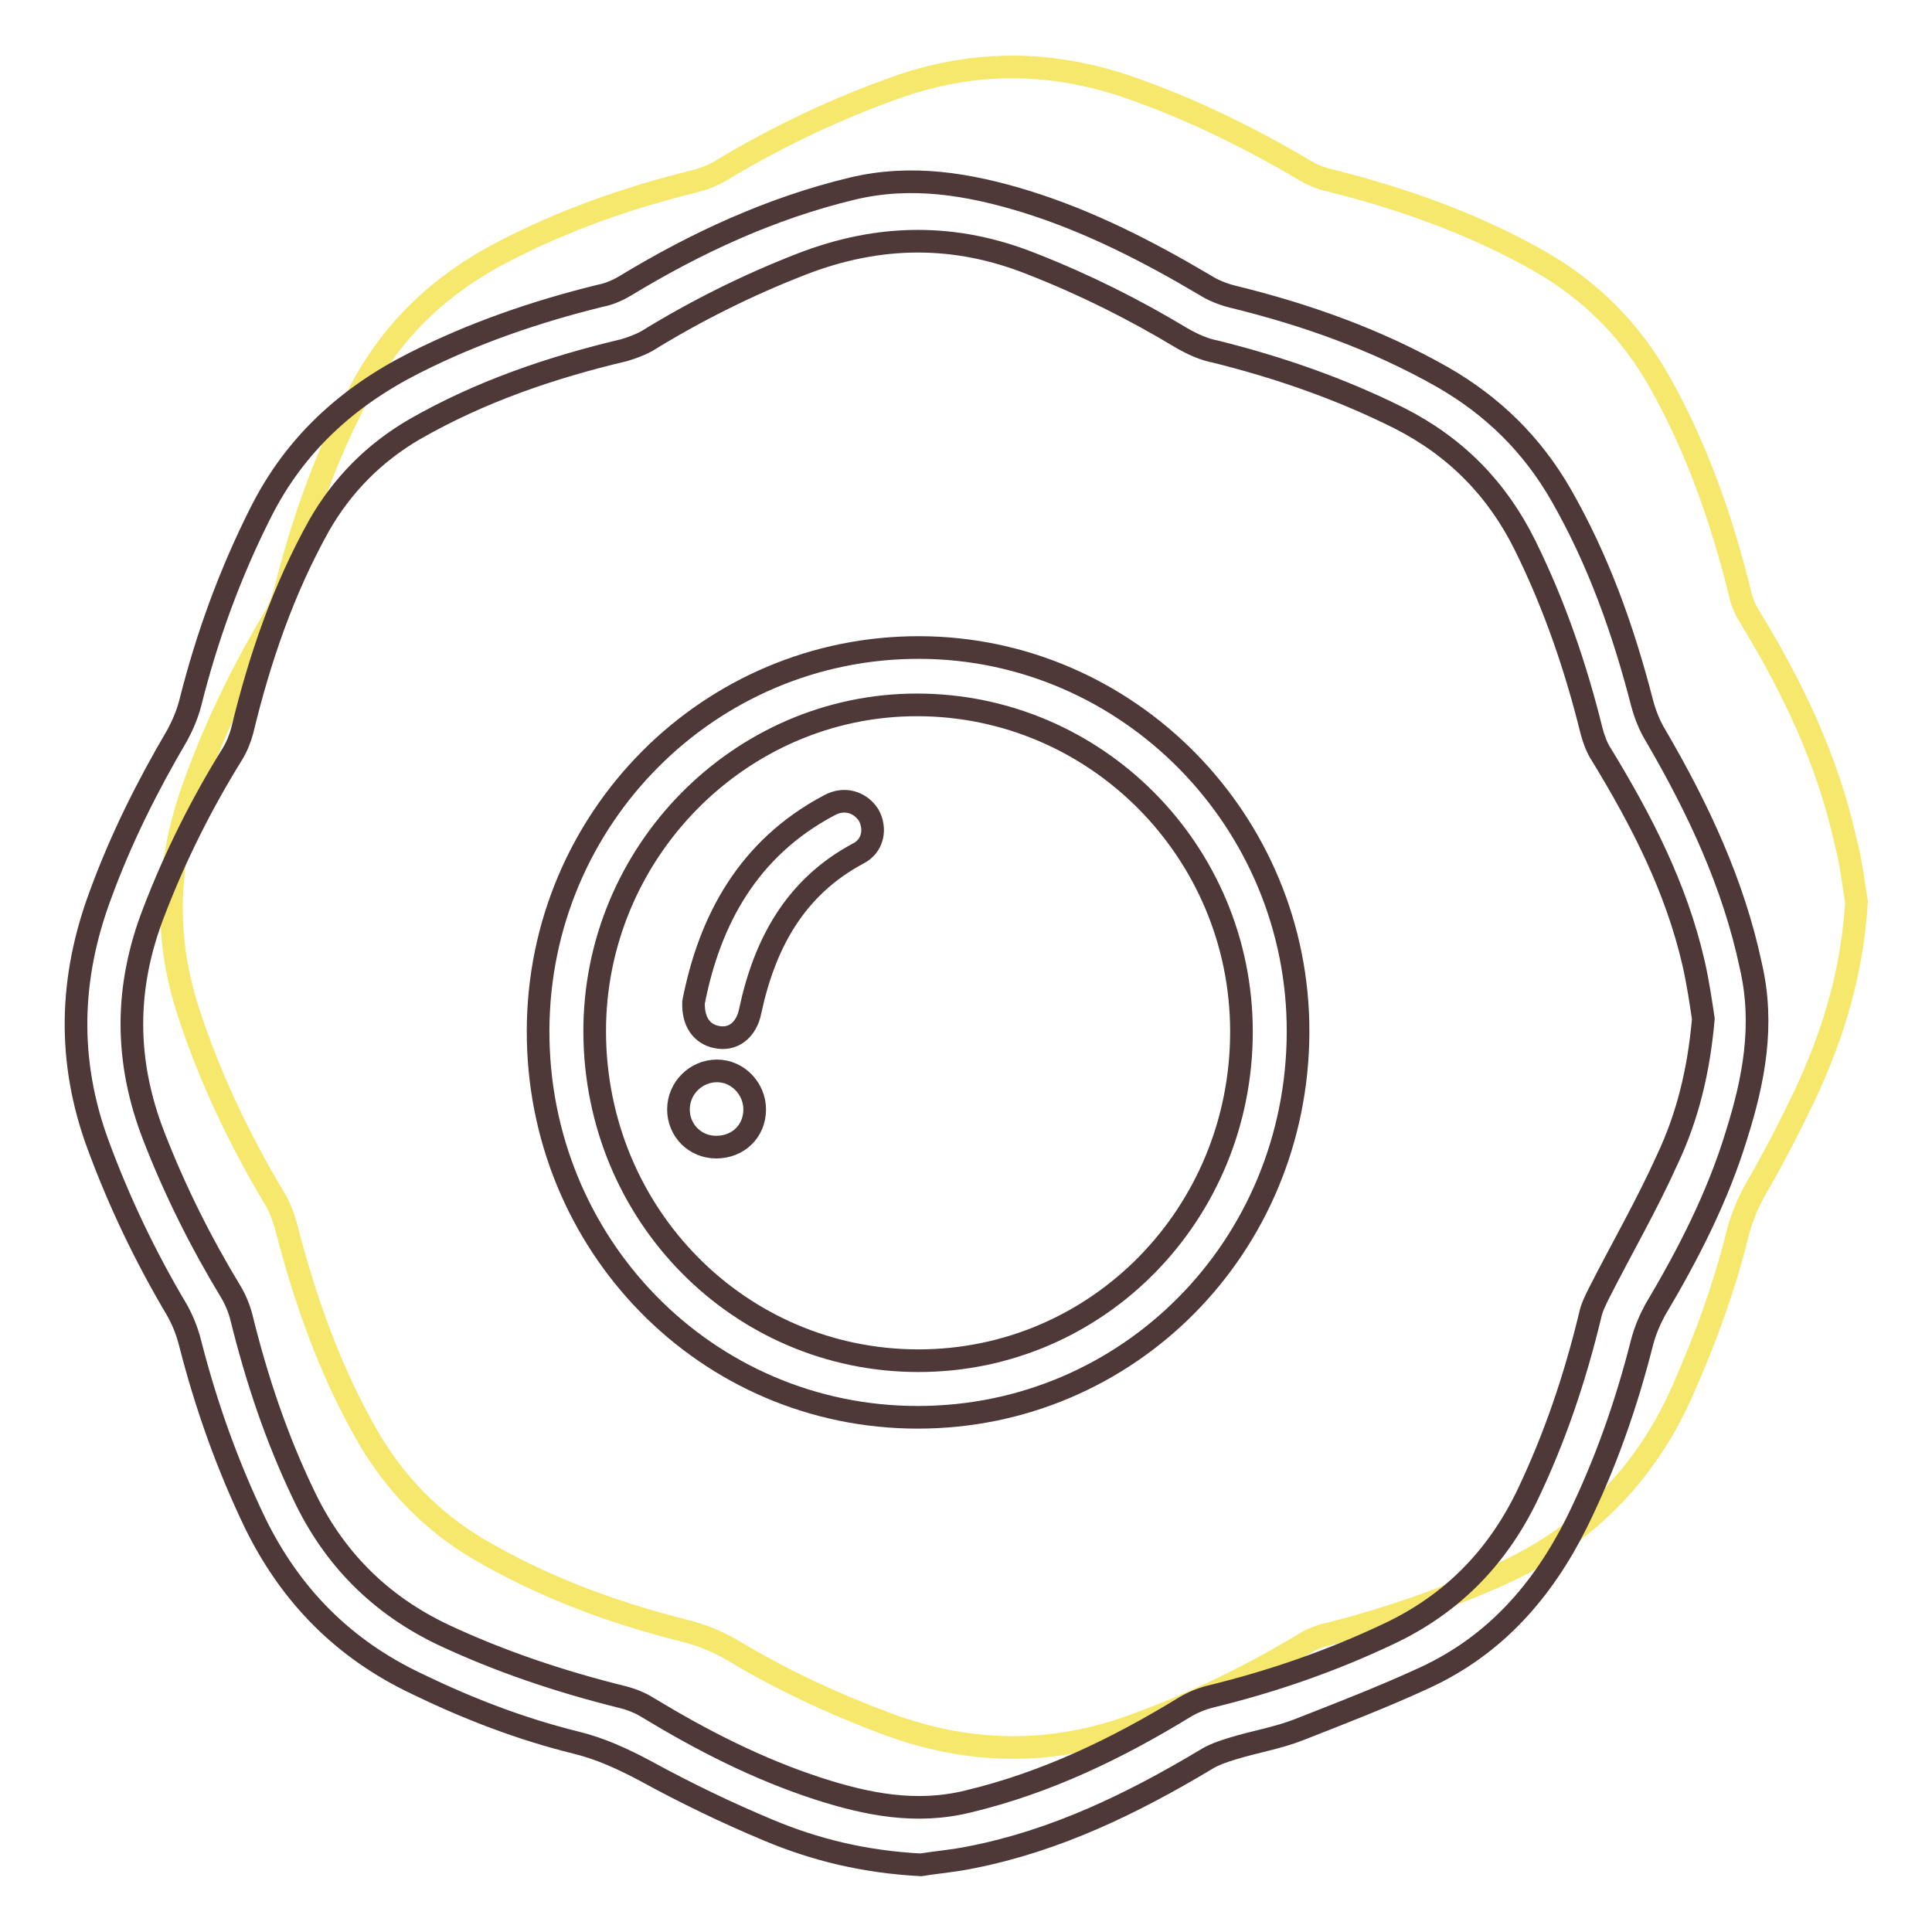 <?xml version="1.0" encoding="utf-8"?>
<!-- Svg Vector Icons : http://www.onlinewebfonts.com/icon -->
<!DOCTYPE svg PUBLIC "-//W3C//DTD SVG 1.1//EN" "http://www.w3.org/Graphics/SVG/1.1/DTD/svg11.dtd">
<svg version="1.1" xmlns="http://www.w3.org/2000/svg" xmlns:xlink="http://www.w3.org/1999/xlink" x="0px" y="0px" viewBox="0 0 256 256" enable-background="new 0 0 256 256" xml:space="preserve">
<g> <path stroke-width="3" fill-opacity="0" stroke="#f6e86c"  d="M246,119.5c-0.6,9.5-3.1,17.5-6.7,25.3c-2,4.2-4.1,8.3-6.4,12.3c-1.3,2.2-2.2,4.4-2.8,6.9 c-1.7,6.8-4.1,13.3-6.9,19.7c-5.1,11.9-13.6,20.3-25.5,25.4c-7.1,3.1-14.4,5.6-22,7.5c-0.9,0.2-1.9,0.6-2.7,1.1 c-7.1,4.3-14.5,7.9-22.4,10.8c-11.2,4.2-22.3,4-33.4-0.2c-6.9-2.6-13.6-5.7-19.9-9.5c-2.2-1.3-4.4-2.2-6.9-2.8 c-9.5-2.4-18.6-5.8-27.1-10.8c-6.2-3.7-11-8.7-14.6-14.9c-5-8.7-8.3-18.1-10.8-27.8c-0.4-1.4-0.9-2.8-1.7-4 c-4.5-7.6-8.3-15.5-11.1-24c-3.3-9.8-3.1-19.4,0.2-29.2c2.8-8.1,6.5-15.8,10.9-23.2c0.8-1.3,1.3-2.7,1.7-4.2 c2.3-9.2,5.5-18,10-26.4c4.3-8,10.5-13.8,18.5-18c8.2-4.3,16.8-7.3,25.7-9.5c1.2-0.3,2.5-0.8,3.6-1.5c7.5-4.5,15.3-8.2,23.6-11.1 c10.2-3.5,20.3-3.3,30.4,0.2c8,2.8,15.6,6.5,22.9,10.8c1.1,0.7,2.3,1.2,3.6,1.5c9.6,2.4,18.9,5.7,27.6,10.6 c6.9,3.9,12.2,9.2,16.1,16.1c5,8.9,8.3,18.4,10.7,28.2c0.2,0.9,0.6,1.9,1.1,2.7c5.7,9.3,10.4,19,12.8,29.8 C245.3,114.2,245.6,117.3,246,119.5L246,119.5z"/> <path stroke-width="3" fill-opacity="0" stroke="#4f3838"  d="M219.4,97.5c-0.8-1.3-1.4-2.8-1.8-4.3c-2.5-9.7-5.8-19-10.8-27.7c-3.8-6.6-9-11.7-15.6-15.5 c-8.8-5-18.1-8.3-27.9-10.7c-1.2-0.3-2.5-0.8-3.6-1.5c-7.6-4.5-15.4-8.5-23.8-11.1c-7.5-2.3-15.1-3.6-23-1.7 c-10.8,2.6-20.7,7.2-30.1,12.9c-1,0.6-2.2,1.1-3.3,1.3c-8.5,2.1-16.7,4.9-24.6,8.9C46,52.6,39.1,58.9,34.6,67.8 c-4.1,8.1-7.2,16.6-9.4,25.4c-0.4,1.5-1,2.9-1.7,4.2c-4,6.8-7.5,13.8-10.2,21.2c-4.1,11-4.4,22-0.3,33.1 c2.8,7.6,6.3,14.9,10.4,21.8c0.8,1.4,1.4,2.9,1.8,4.5c2.1,8.2,4.9,16.1,8.6,23.8c4.7,9.6,11.7,16.7,21.4,21.3 c6.8,3.3,13.8,6,21.1,7.8c3.3,0.8,6.3,2.2,9.3,3.8c5.3,2.9,10.7,5.5,16.2,7.8c6.2,2.6,12.7,4.2,20.2,4.6c1.8-0.3,4.3-0.5,6.7-1 c11.2-2.2,21.3-7.1,31-12.9c1.1-0.7,2.3-1.1,3.6-1.5c2.9-0.9,6-1.4,8.8-2.5c5.6-2.2,11.3-4.4,16.7-6.9c9.3-4.3,15.6-11.5,20.1-20.5 c3.8-7.7,6.6-15.7,8.7-24c0.4-1.5,1-2.9,1.7-4.2c4.4-7.4,8.3-15,10.8-23.2c2.3-7.3,3.7-14.6,1.9-22.4 C229.7,117.1,225,107.1,219.4,97.5L219.4,97.5z M220.9,153.7c-2.7,6-6,11.7-9,17.6c-0.5,1-1,2-1.2,3c-2,8.3-4.7,16.3-8.4,24 c-4,8.2-10,14.3-18.3,18.2c-7.6,3.6-15.4,6.3-23.6,8.3c-1.2,0.3-2.4,0.8-3.4,1.4c-9,5.5-18.3,10-28.7,12.5 c-6.9,1.7-13.4,0.4-19.9-1.7c-8-2.6-15.4-6.4-22.5-10.7c-1.1-0.7-2.4-1.2-3.7-1.5c-8-2-15.8-4.6-23.3-8.1 c-8.5-4-14.7-10.2-18.7-18.7c-3.6-7.5-6.2-15.3-8.2-23.4c-0.3-1.2-0.8-2.4-1.4-3.4c-4-6.6-7.4-13.4-10.2-20.6 c-3.9-10-3.9-19.8,0-29.8c2.8-7.3,6.3-14.3,10.4-20.9c0.6-1,1-2,1.3-3.1c2.3-9.5,5.4-18.6,10.2-27.2c3.1-5.4,7.3-9.6,12.6-12.7 c8.7-5,18.1-8.2,27.8-10.5c1-0.3,2.1-0.7,3-1.2c6.5-4,13.3-7.4,20.5-10.2c10.3-4,20.4-4.1,30.6,0c6.9,2.7,13.5,6,19.8,9.8 c1.4,0.8,2.9,1.5,4.5,1.8c8.4,2.1,16.5,4.9,24.3,8.8c7.5,3.8,13,9.4,16.7,16.9c3.9,7.9,6.7,16.1,8.8,24.6c0.3,1.1,0.7,2.2,1.3,3.1 c5.3,8.7,9.9,17.6,12.2,27.6c0.6,2.6,1,5.4,1.3,7.4C225.1,141.9,223.6,148,220.9,153.7L220.9,153.7z"/> <path stroke-width="3" fill-opacity="0" stroke="#4f3838"  d="M121.9,85.8c-27.9-0.1-50.5,22.6-50.6,50.7c-0.1,28.4,22.3,51.3,50.3,51.3c27.9,0,50.3-22.6,50.4-51 C172.1,108.8,149.5,85.9,121.9,85.8z M121.7,180.3c-23.7,0-42.8-19.3-42.9-43.5c-0.1-23.8,19.2-43.4,42.7-43.4 c23.7,0,43,19.4,43,43.3C164.5,160.8,145.5,180.3,121.7,180.3z"/> <path stroke-width="3" fill-opacity="0" stroke="#4f3838"  d="M109.9,106.7c-10.8,5.7-15.9,15.3-18,26.1c-0.1,2.6,1.1,4.2,3,4.6c2.2,0.5,4-0.9,4.5-3.4 c1.9-8.9,5.9-16.4,14.3-20.9c2-1,2.4-3.3,1.4-5.1C114,106.3,111.9,105.6,109.9,106.7z M95,141.9c-2.8,0-5.1,2.3-5.1,5.1 c0,2.8,2.2,5,5,5c2.9,0,5.1-2.1,5.1-5C100,144.3,97.8,141.9,95,141.9z"/></g>
</svg>
